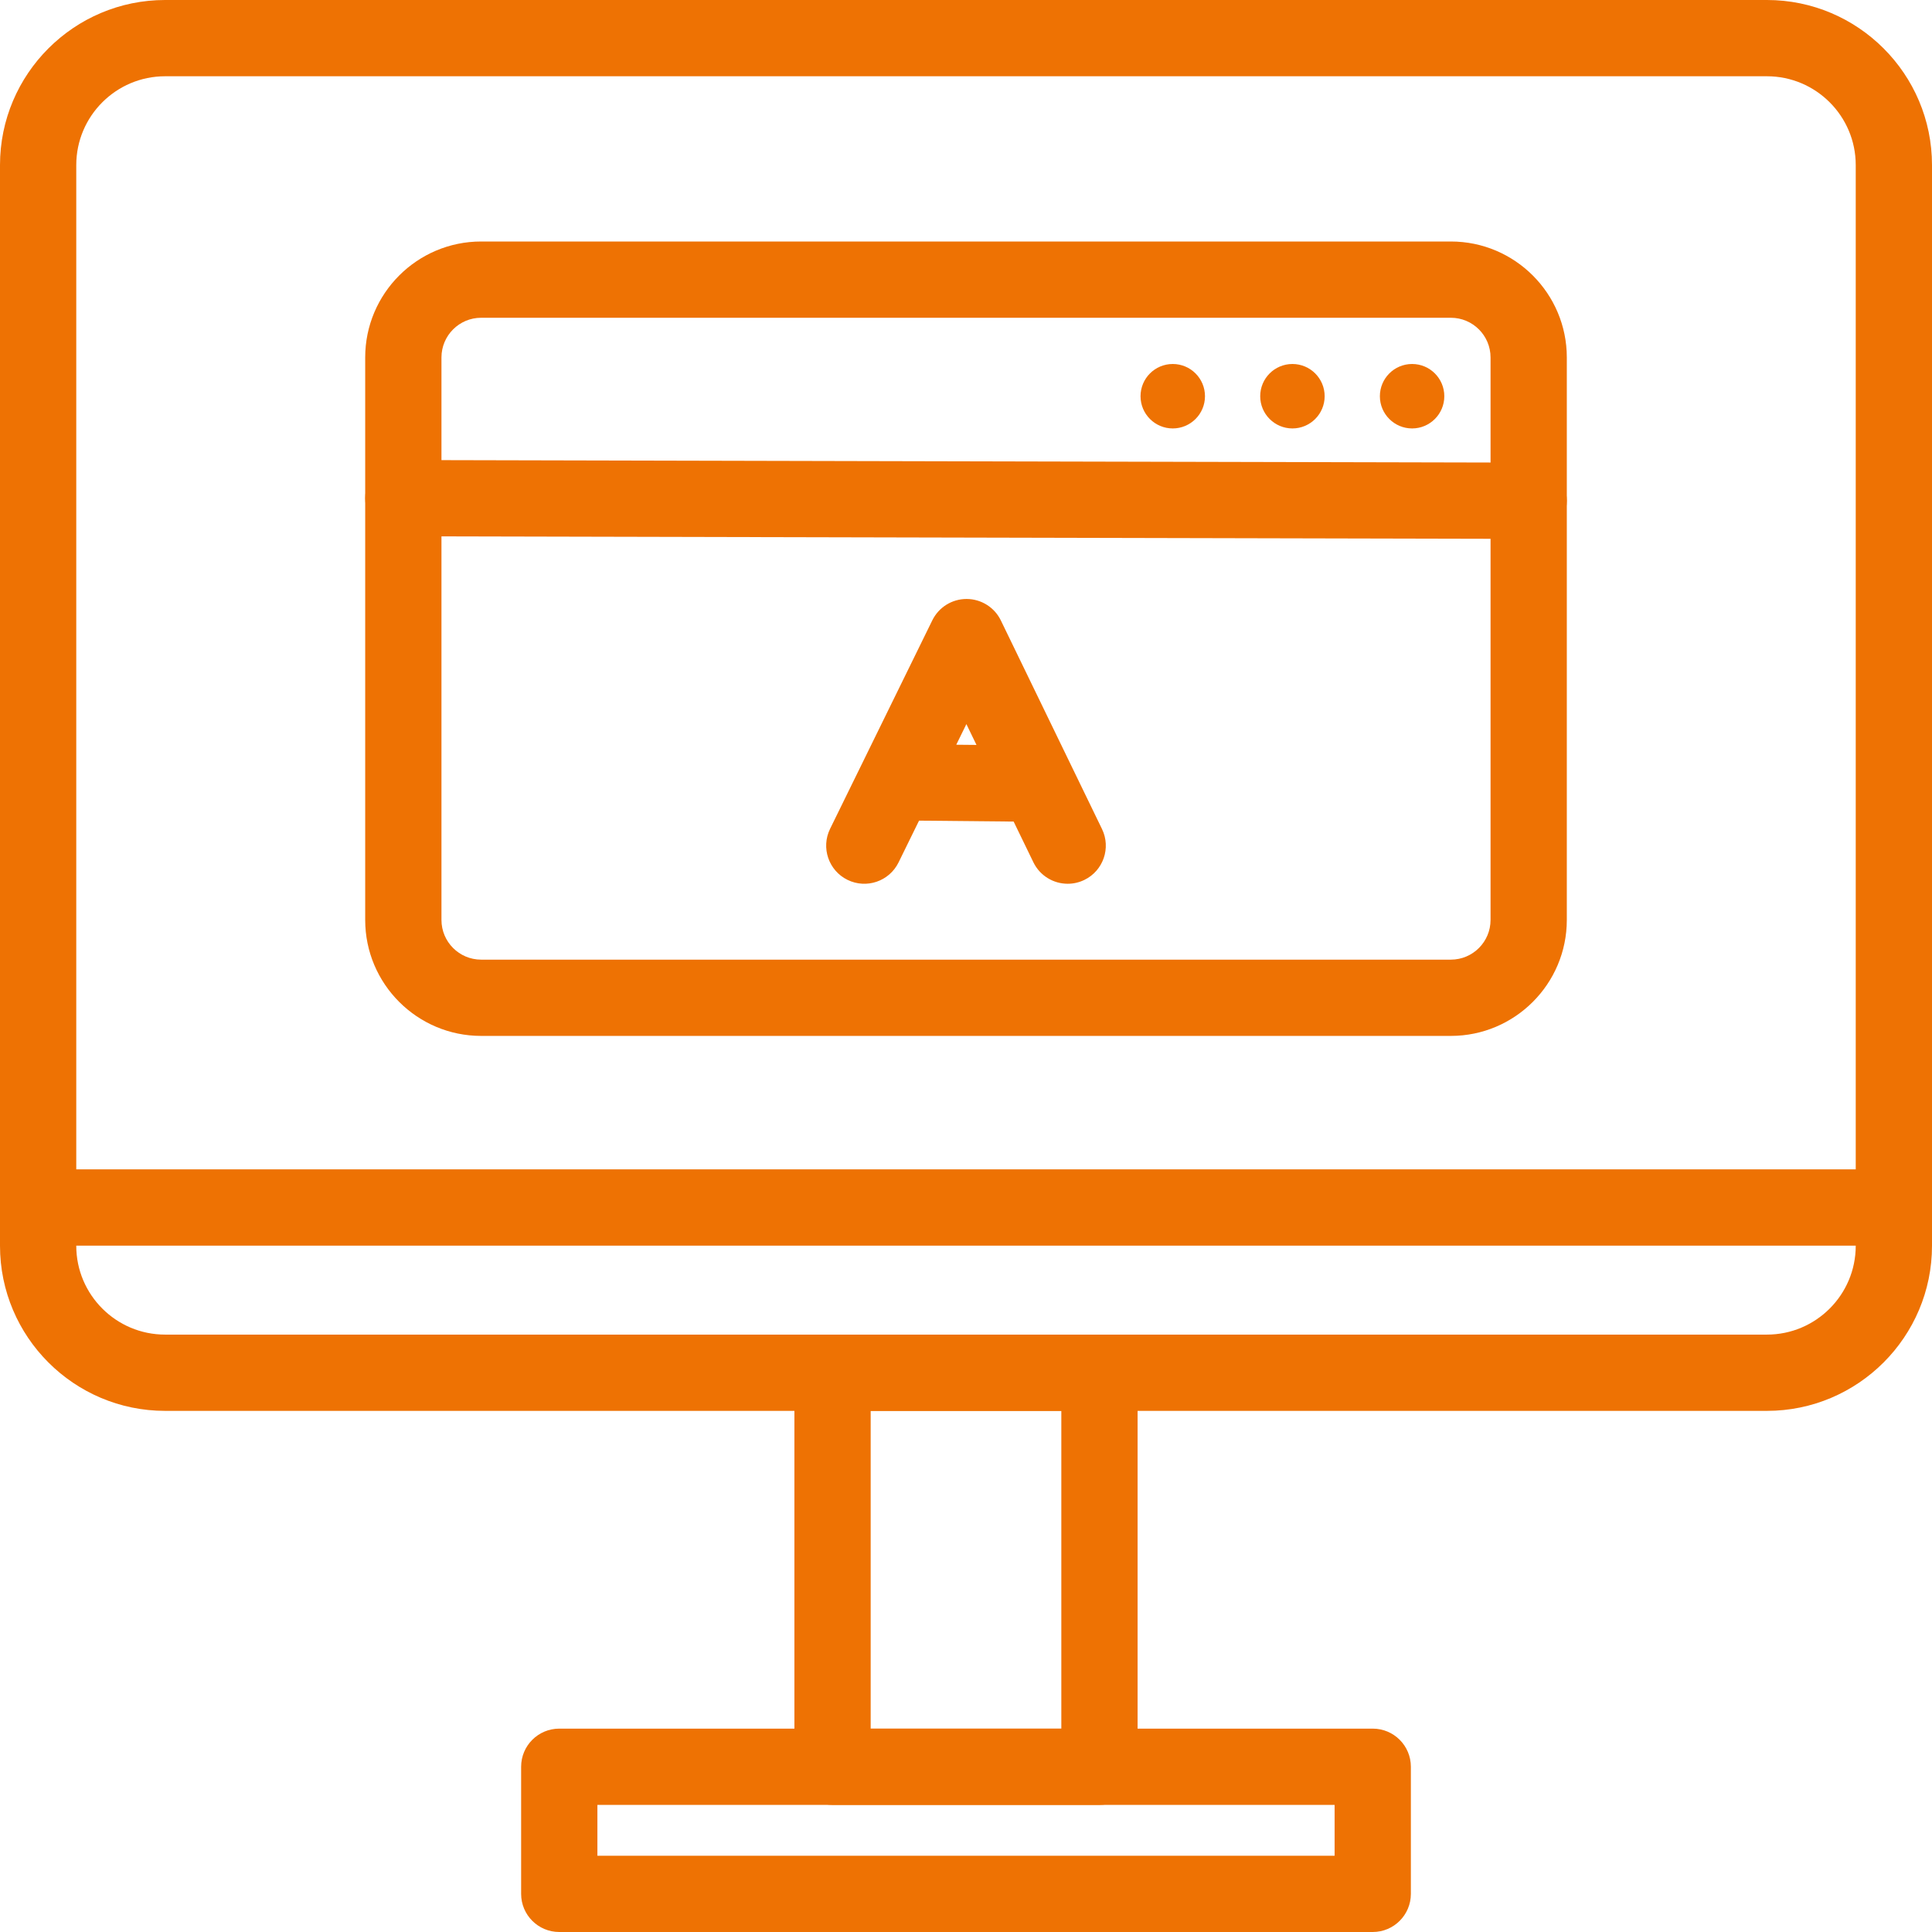 <svg version="1.1" id="Layer_1" xmlns="http://www.w3.org/2000/svg" xmlns:xlink="http://www.w3.org/1999/xlink" x="0px" y="0px"
	 viewBox="0 0 152 152" style="enable-background:new 0 0 152 152;" xml:space="preserve" fill="#ee7203">
<path d="M86.699,65.221l-7.956-16.406c-0.5-1.032-1.546-1.688-2.692-1.691c-0.003,0-0.005,0-0.007,0
	c-1.145,0-2.189,0.651-2.694,1.679l-8.044,16.406c-0.729,1.488-0.115,3.285,1.373,4.015c1.489,0.729,3.285,0.115,4.015-1.373
	l1.612-3.287l7.442,0.073l1.553,3.202c0.519,1.069,1.588,1.691,2.701,1.691c0.439,0,0.886-0.097,1.307-0.301
	C86.8,68.507,87.422,66.712,86.699,65.221z M75.234,58.592l0.796-1.623l0.795,1.638L75.234,58.592z"/>
<g>
	<path d="M86.5,142h-21c-1.657,0-3-1.343-3-3v-31c0-1.657,1.343-3,3-3h21c1.657,0,3,1.343,3,3v31C89.5,140.657,88.157,142,86.5,142z
		 M68.5,136h15v-25h-15V136z"/>
</g>
<g>
	<defs>
		<rect id="SVGID_1_" width="152" height="152"/>
	</defs>
	<clipPath id="SVGID_2_">
		<use xlink:href="#SVGID_1_"  style="overflow:visible;"/>
	</clipPath>
	<g style="clip-path:url(#SVGID_2_);">
		<path d="M108,152H44c-1.657,0-3-1.343-3-3v-10c0-1.657,1.343-3,3-3h64c1.657,0,3,1.343,3,3v10C111,150.657,109.657,152,108,152z
			 M47,146h58v-4H47V146z"/>
	</g>
	<g style="clip-path:url(#SVGID_2_);">
		<path d="M139.012,111H12.989C5.827,111,0,105.174,0,98.012V12.988C0,5.826,5.827,0,12.989,0h126.023
			C146.174,0,152,5.826,152,12.988v85.024C152,105.174,146.174,111,139.012,111z M12.989,6C9.135,6,6,9.135,6,12.988v85.024
			C6,101.865,9.135,105,12.989,105h126.023c3.854,0,6.988-3.135,6.988-6.988V12.988C146,9.135,142.865,6,139.012,6H12.989z"/>
	</g>
	<g style="clip-path:url(#SVGID_2_);">
		<path d="M114.146,81.5H37.854c-5.03,0-9.122-4.092-9.122-9.122V28.122c0-5.03,4.092-9.122,9.122-9.122h76.293
			c5.03,0,9.122,4.092,9.122,9.122v44.256C123.269,77.408,119.177,81.5,114.146,81.5z M37.854,25c-1.722,0-3.122,1.4-3.122,3.122
			v44.256c0,1.722,1.4,3.122,3.122,3.122h76.293c1.722,0,3.122-1.4,3.122-3.122V28.122c0-1.722-1.4-3.122-3.122-3.122H37.854z"/>
	</g>
	<g style="clip-path:url(#SVGID_2_);">
		<path d="M120.269,42.396c-0.002,0-0.005,0-0.007,0l-88.537-0.202c-1.657-0.004-2.997-1.35-2.993-3.007
			c0.004-1.654,1.346-2.993,3-2.993c0.002,0,0.004,0,0.007,0l88.537,0.202c1.657,0.004,2.997,1.35,2.993,3.007
			C123.265,41.057,121.922,42.396,120.269,42.396z"/>
	</g>
	<g style="clip-path:url(#SVGID_2_);">
		<path d="M113.631,31.172c0,1.399-1.135,2.535-2.534,2.535c-1.401,0-2.535-1.136-2.535-2.535c0-1.4,1.134-2.535,2.535-2.535
			C112.496,28.637,113.631,29.772,113.631,31.172"/>
	</g>
	<g style="clip-path:url(#SVGID_2_);">
		<path d="M104.217,31.172c0,1.399-1.136,2.535-2.535,2.535c-1.401,0-2.535-1.136-2.535-2.535c0-1.4,1.134-2.535,2.535-2.535
			C103.081,28.637,104.217,29.772,104.217,31.172"/>
	</g>
	<g style="clip-path:url(#SVGID_2_);">
		<path d="M94.802,31.172c0,1.399-1.136,2.535-2.535,2.535c-1.401,0-2.535-1.136-2.535-2.535c0-1.4,1.134-2.535,2.535-2.535
			C93.666,28.637,94.802,29.772,94.802,31.172"/>
	</g>
	<g style="clip-path:url(#SVGID_2_);">
		<path d="M149,98H3c-1.657,0-3-1.343-3-3s1.343-3,3-3h146c1.657,0,3,1.343,3,3S150.657,98,149,98z"/>
	</g>
</g>
</svg>
